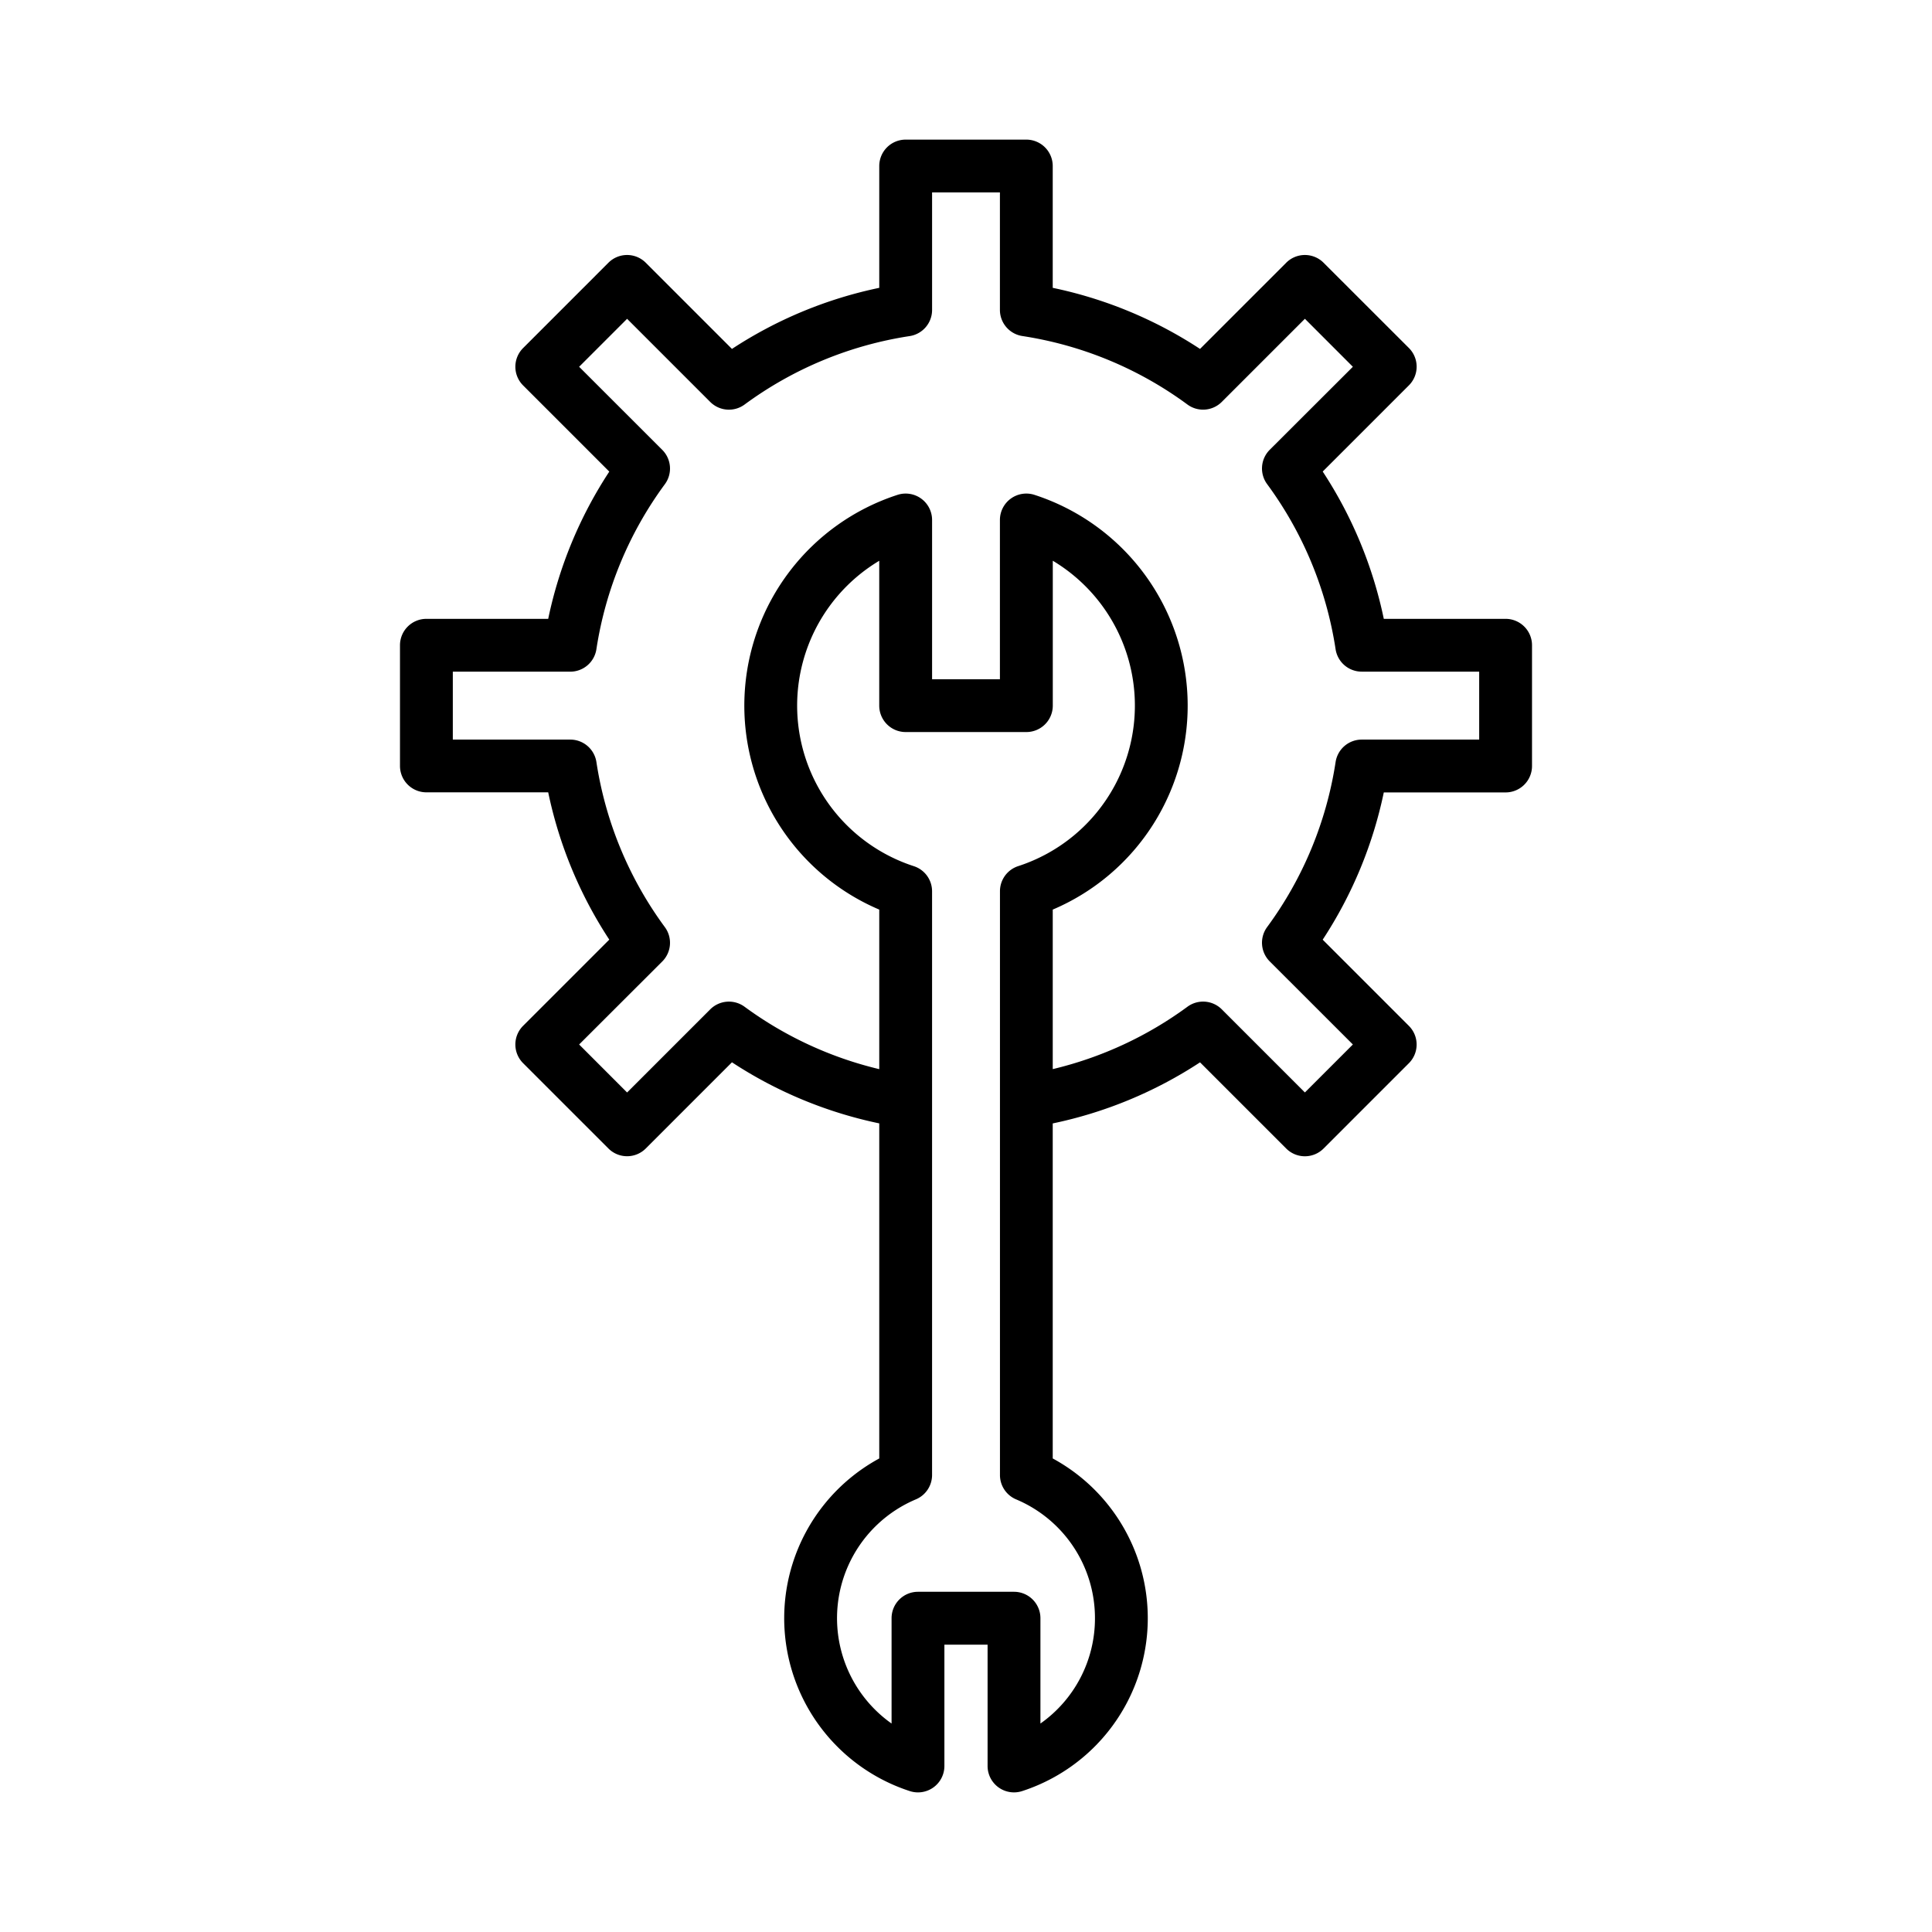 <?xml version="1.0" encoding="UTF-8"?>
<svg xmlns="http://www.w3.org/2000/svg" id="Layer_1" data-name="Layer 1" viewBox="0 0 128 128">
  <title>ENGINEERING</title>
  <path d="M99.75,41H91.68a28.3,28.3,0,0,0-4.047-9.759l5.71-5.71a1.749,1.749,0,0,0,0-2.475L87.69,17.407a1.749,1.749,0,0,0-2.475,0l-5.71,5.71a28.3,28.3,0,0,0-9.759-4.047V11A1.75,1.75,0,0,0,68,9.25H60A1.75,1.75,0,0,0,58.253,11v8.07a28.3,28.3,0,0,0-9.759,4.047l-5.71-5.71a1.749,1.749,0,0,0-2.475,0L34.657,23.06a1.749,1.749,0,0,0,0,2.475l5.71,5.71A28.3,28.3,0,0,0,36.32,41H28.25a1.75,1.75,0,0,0-1.75,1.75v7.994a1.75,1.75,0,0,0,1.75,1.75h8.07a28.3,28.3,0,0,0,4.047,9.759l-5.71,5.71a1.749,1.749,0,0,0,0,2.475l5.652,5.652a1.749,1.749,0,0,0,2.475,0l5.71-5.71a28.328,28.328,0,0,0,9.759,4.047v22.2a12.043,12.043,0,0,0,2.025,22.038A1.75,1.75,0,0,0,62.569,117v-8.037h2.861V117a1.749,1.749,0,0,0,2.291,1.664,12.043,12.043,0,0,0,2.025-22.038V74.43a28.328,28.328,0,0,0,9.759-4.047l5.71,5.71a1.749,1.749,0,0,0,2.475,0l5.652-5.652a1.749,1.749,0,0,0,0-2.475l-5.71-5.71A28.3,28.3,0,0,0,91.68,52.5h8.07a1.75,1.75,0,0,0,1.75-1.75V42.753A1.75,1.75,0,0,0,99.75,41Zm-27.206,66.21a8.516,8.516,0,0,1-3.613,6.979v-6.979a1.75,1.75,0,0,0-1.75-1.75H60.819a1.75,1.75,0,0,0-1.75,1.75v6.979a8.546,8.546,0,0,1,1.614-14.854,1.75,1.75,0,0,0,1.069-1.612V59.05a1.749,1.749,0,0,0-1.209-1.664,11.184,11.184,0,0,1-2.291-20.233v9.6A1.75,1.75,0,0,0,60,48.5H68a1.75,1.75,0,0,0,1.75-1.75v-9.6a11.184,11.184,0,0,1-2.291,20.233,1.749,1.749,0,0,0-1.209,1.664V97.725a1.75,1.75,0,0,0,1.069,1.612A8.532,8.532,0,0,1,72.544,107.213ZM98,49H90.217a1.751,1.751,0,0,0-1.73,1.488A24.739,24.739,0,0,1,83.951,61.42a1.75,1.75,0,0,0,.172,2.275L89.631,69.2l-3.178,3.178-5.508-5.508A1.751,1.751,0,0,0,78.67,66.7a24.775,24.775,0,0,1-8.923,4.132V60.263a14.682,14.682,0,0,0-1.209-27.477,1.75,1.75,0,0,0-2.291,1.664V45H61.753V34.45a1.75,1.75,0,0,0-2.291-1.664,14.682,14.682,0,0,0-1.209,27.477V70.834A24.775,24.775,0,0,1,49.33,66.7a1.753,1.753,0,0,0-2.275.172l-5.508,5.508L38.369,69.2,43.877,63.7a1.75,1.75,0,0,0,.172-2.275,24.739,24.739,0,0,1-4.535-10.935A1.751,1.751,0,0,0,37.783,49H30V44.5h7.783a1.751,1.751,0,0,0,1.73-1.488A24.739,24.739,0,0,1,44.049,32.08a1.75,1.75,0,0,0-.172-2.275L38.369,24.3l3.178-3.178,5.508,5.508a1.752,1.752,0,0,0,2.275.172,24.739,24.739,0,0,1,10.935-4.535,1.751,1.751,0,0,0,1.488-1.73V12.75h4.494v7.783a1.751,1.751,0,0,0,1.488,1.73A24.739,24.739,0,0,1,78.67,26.8a1.75,1.75,0,0,0,2.275-.172l5.508-5.508L89.631,24.3,84.123,29.8a1.75,1.75,0,0,0-.172,2.275,24.739,24.739,0,0,1,4.535,10.935,1.751,1.751,0,0,0,1.73,1.488H98Z"></path>
</svg>
